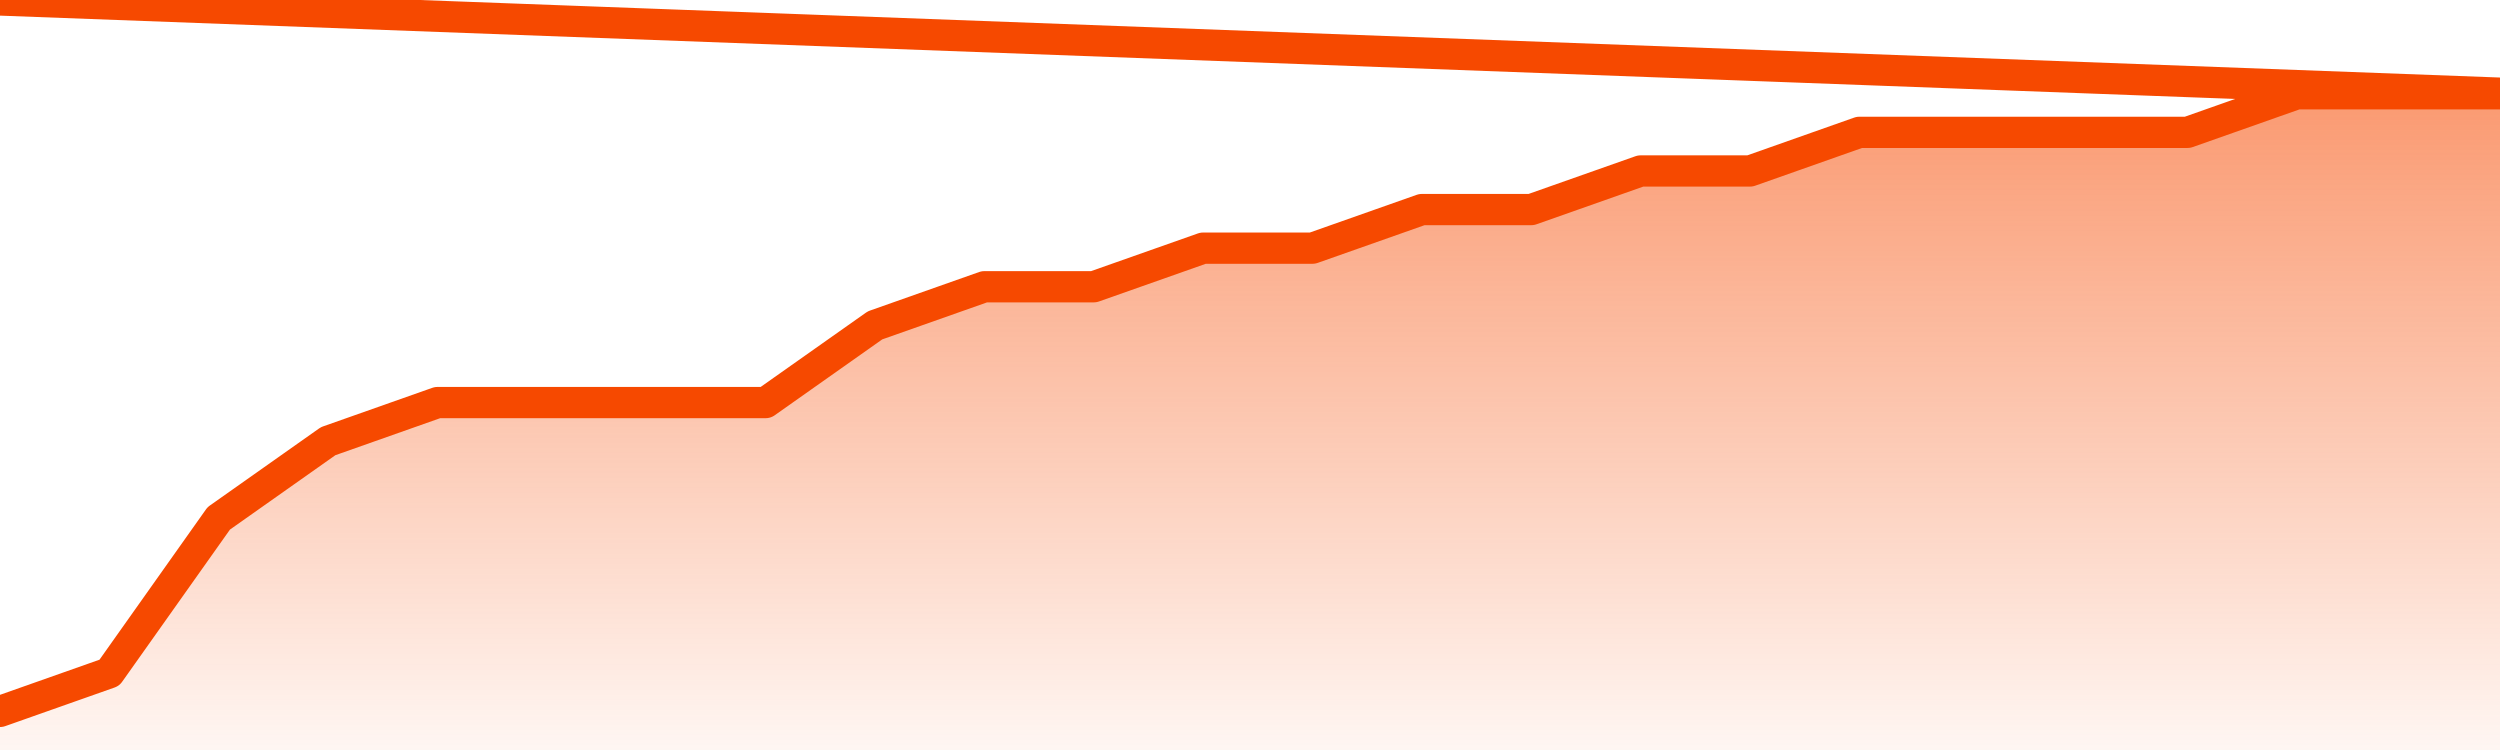       <svg
        version="1.1"
        xmlns="http://www.w3.org/2000/svg"
        width="80"
        height="24"
        viewBox="0 0 80 24">
        <defs>
          <linearGradient x1=".5" x2=".5" y2="1" id="gradient">
            <stop offset="0" stop-color="#F64900"/>
            <stop offset="1" stop-color="#f64900" stop-opacity="0"/>
          </linearGradient>
        </defs>
        <path
          fill="url(#gradient)"
          fill-opacity="0.56"
          stroke="none"
          d="M 0,26 0.0,22.765 3.5,21.529 7.0,16.588 10.5,14.118 14.0,12.882 17.5,12.882 21.0,12.882 24.5,12.882 28.0,10.412 31.5,9.176 35.0,9.176 38.5,7.941 42.0,7.941 45.5,6.706 49.0,6.706 52.5,5.471 56.0,5.471 59.5,4.235 63.0,4.235 66.5,4.235 70.0,4.235 73.5,3.0 77.0,3.0 80.5,3.0 82,26 Z"
        />
        <path
          fill="none"
          stroke="#F64900"
          stroke-width="1"
          stroke-linejoin="round"
          stroke-linecap="round"
          d="M 0.0,22.765 3.5,21.529 7.0,16.588 10.5,14.118 14.0,12.882 17.5,12.882 21.0,12.882 24.5,12.882 28.0,10.412 31.5,9.176 35.0,9.176 38.5,7.941 42.0,7.941 45.5,6.706 49.0,6.706 52.5,5.471 56.0,5.471 59.5,4.235 63.0,4.235 66.5,4.235 70.0,4.235 73.5,3.0 77.0,3.0 80.5,3.0.join(' ') }"
        />
      </svg>
